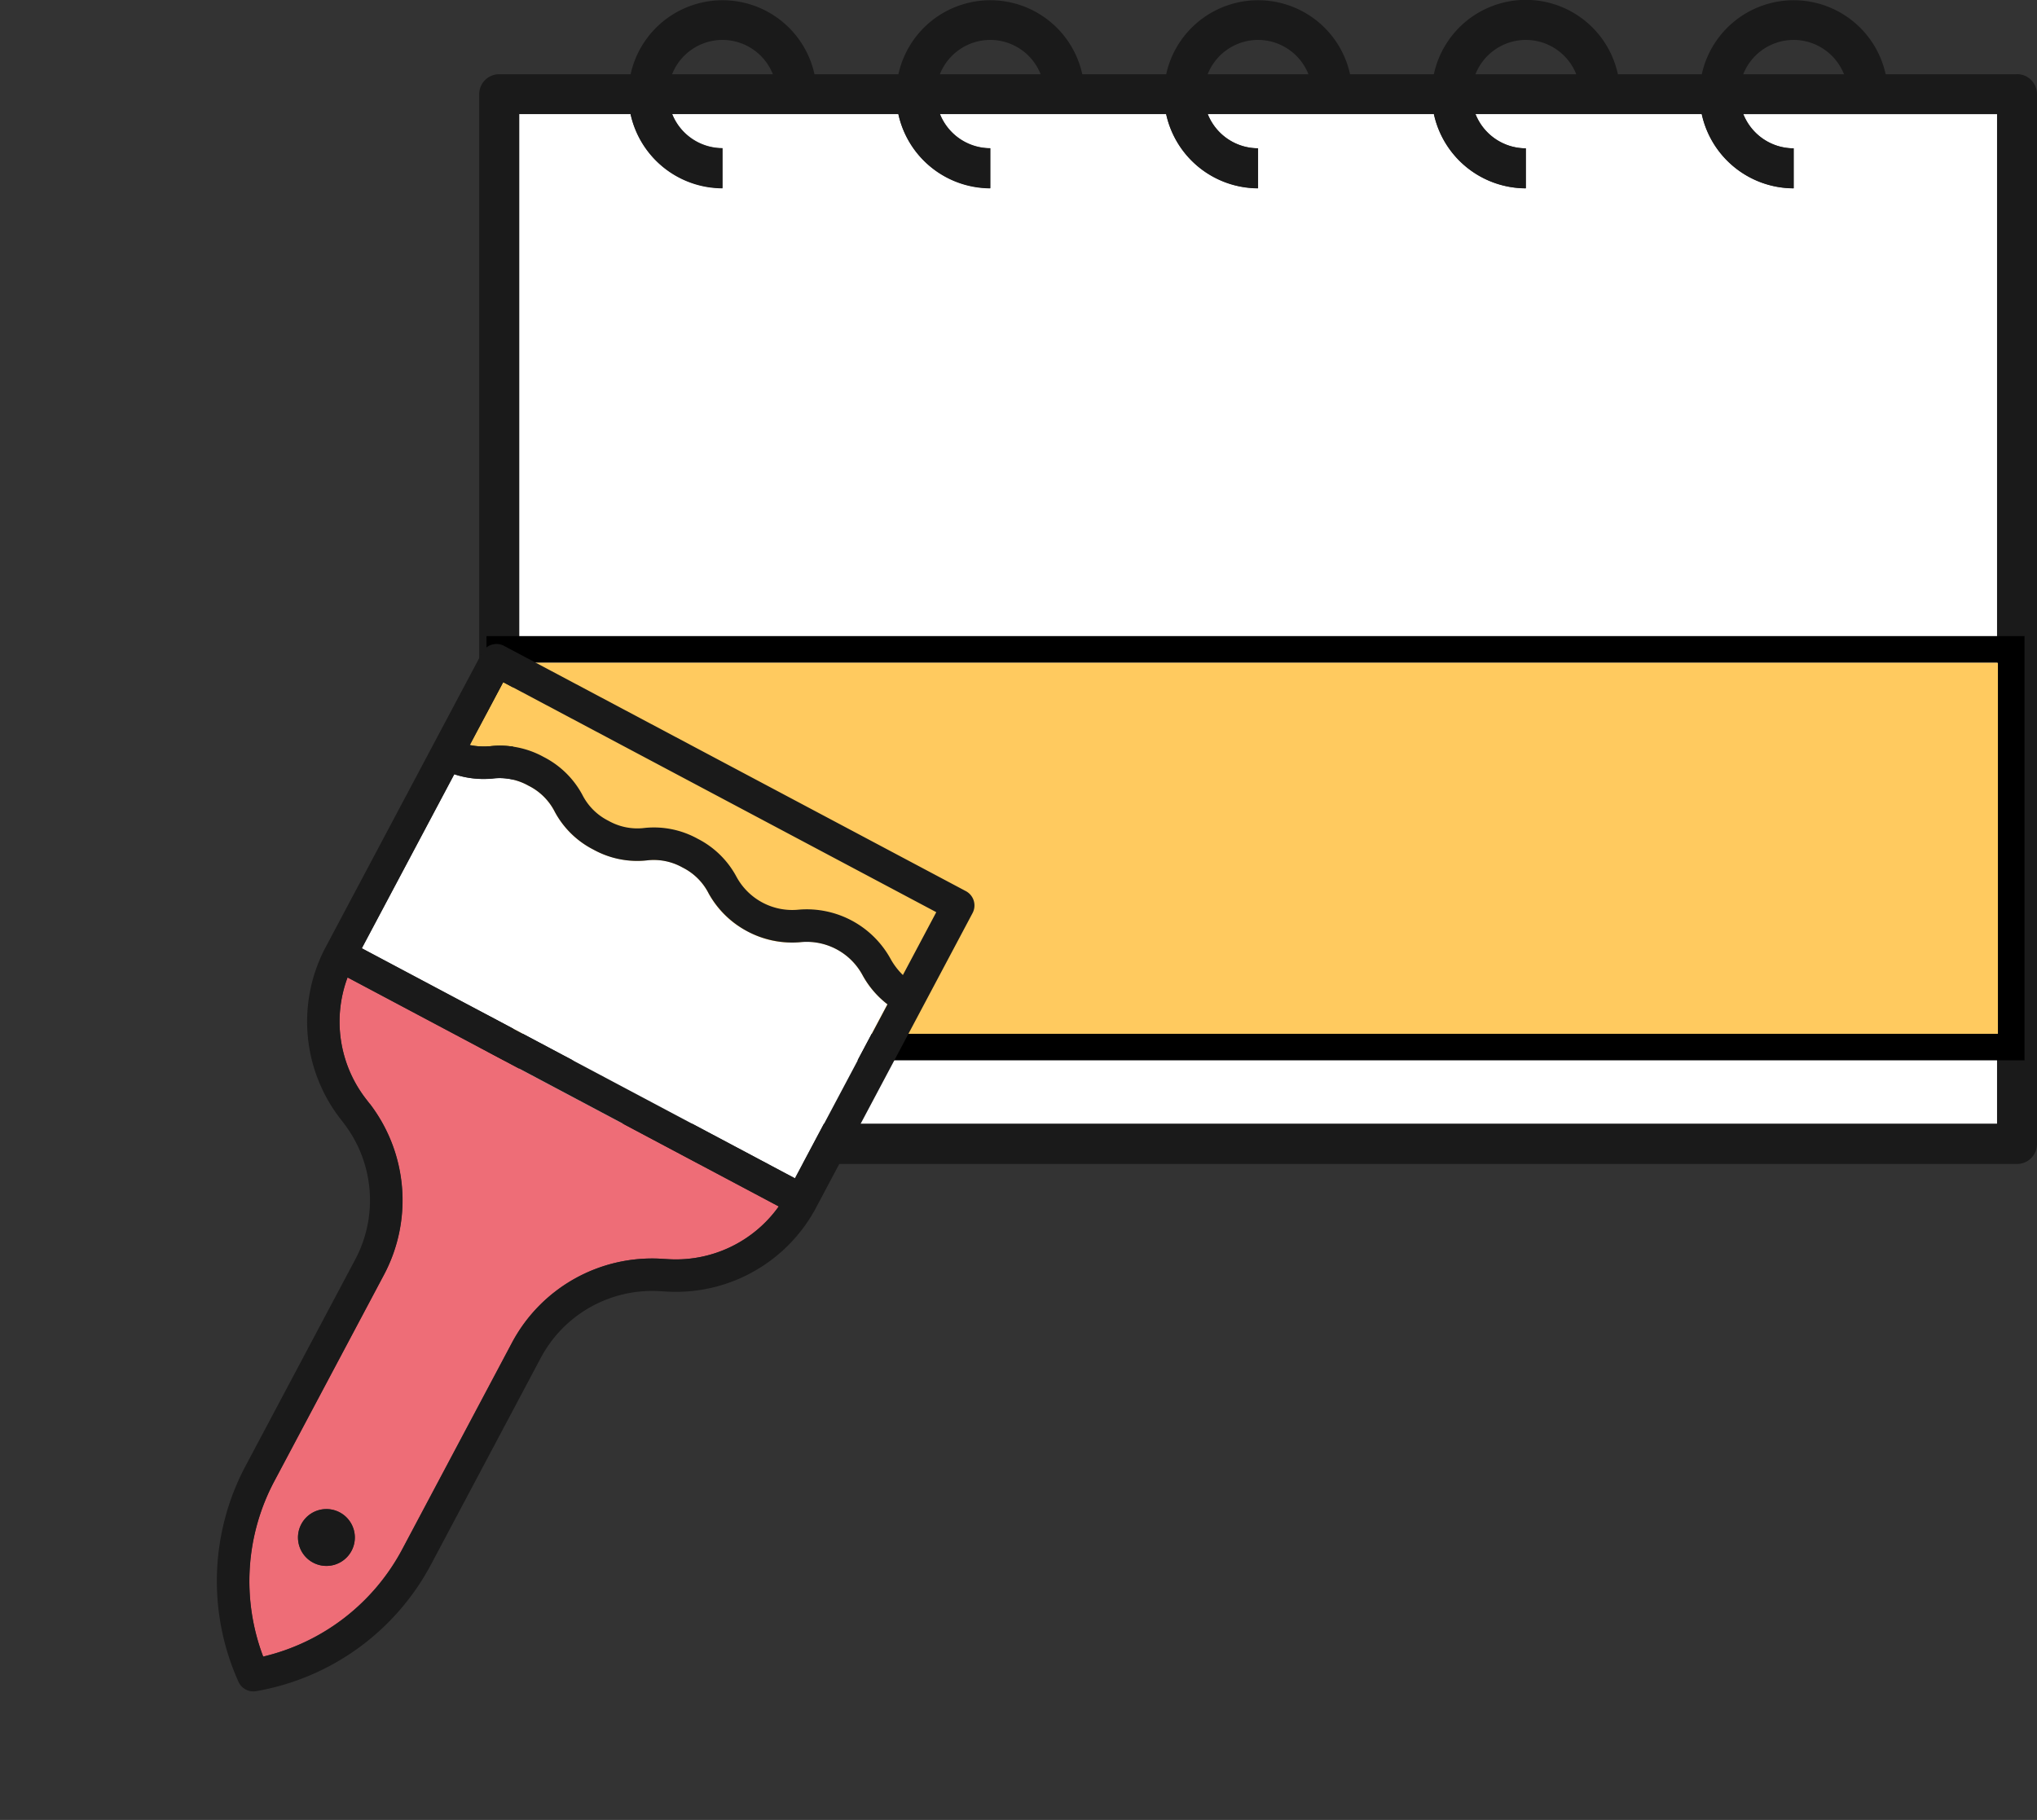 <svg xmlns="http://www.w3.org/2000/svg" xmlns:xlink="http://www.w3.org/1999/xlink" width="115.223" height="102.96" viewBox="0 0 115.223 102.96">
  <rect x="0" y="0" width="115.223" height="102.96" fill="#333333" stroke="none"/>
  <defs>
    <clipPath id="clip-path">
      <rect id="長方形_59" data-name="長方形 59" width="88.116" height="65.85" fill="none"/>
    </clipPath>
    <clipPath id="clip-path-2">
      <rect id="長方形_60" data-name="長方形 60" width="31.418" height="59.008" fill="none"/>
    </clipPath>
  </defs>
  <g id="グループ_293" data-name="グループ 293" transform="translate(-290.982 -4314.514)">
    <g id="グループ_78" data-name="グループ 78" transform="translate(318.088 4314.514)" clip-path="url(#clip-path)">
      <path id="パス_107" data-name="パス 107" d="M92.649,60.658v2.259a5.333,5.333,0,0,1-5.2-4.2H74.653A3.069,3.069,0,0,0,77.5,60.658v2.259a5.333,5.333,0,0,1-5.2-4.2H59.505a3.069,3.069,0,0,0,2.848,1.936v2.259a5.333,5.333,0,0,1-5.2-4.2H44.358a3.069,3.069,0,0,0,2.848,1.936v2.259a5.333,5.333,0,0,1-5.2-4.2H29.21a3.069,3.069,0,0,0,2.848,1.936v2.259a5.333,5.333,0,0,1-5.2-4.2h-6.3v57.135h83.6V58.722H89.8a3.069,3.069,0,0,0,2.848,1.936" transform="translate(-18.295 -52.267)" fill="#fff"/>
      <path id="パス_108" data-name="パス 108" d="M86.987,4.2H79.556a5.323,5.323,0,0,0-10.4,0H64.409A5.323,5.323,0,0,0,54,4.2H49.26a5.323,5.323,0,0,0-10.4,0H34.113a5.323,5.323,0,0,0-10.4,0H18.965a5.323,5.323,0,0,0-10.4,0H1.13A1.13,1.13,0,0,0,0,5.326V64.721a1.13,1.13,0,0,0,1.13,1.13H86.987a1.13,1.13,0,0,0,1.13-1.13V5.326a1.13,1.13,0,0,0-1.13-1.13M74.354,2.26A3.069,3.069,0,0,1,77.2,4.2h-5.7A3.069,3.069,0,0,1,74.354,2.26m-15.148,0A3.069,3.069,0,0,1,62.054,4.2h-5.7A3.069,3.069,0,0,1,59.206,2.26m-15.148,0A3.069,3.069,0,0,1,46.906,4.2h-5.7A3.069,3.069,0,0,1,44.058,2.26m-15.148,0A3.069,3.069,0,0,1,31.758,4.2h-5.7A3.069,3.069,0,0,1,28.911,2.26m-15.148,0A3.069,3.069,0,0,1,16.611,4.2h-5.7A3.069,3.069,0,0,1,13.763,2.26M85.857,63.591H2.259V6.456h6.3a5.333,5.333,0,0,0,5.2,4.2V8.393a3.069,3.069,0,0,1-2.848-1.936H23.708a5.333,5.333,0,0,0,5.2,4.2V8.393a3.069,3.069,0,0,1-2.848-1.936H38.856a5.333,5.333,0,0,0,5.2,4.2V8.393a3.069,3.069,0,0,1-2.848-1.936H54a5.333,5.333,0,0,0,5.2,4.2V8.393a3.069,3.069,0,0,1-2.848-1.936H69.152a5.333,5.333,0,0,0,5.2,4.2V8.393a3.069,3.069,0,0,1-2.848-1.936H85.857Z" transform="translate(0 -0.001)" fill="#1a1a1a"/>
    </g>
    <g id="長方形_62" data-name="長方形 62" transform="translate(320 4352)" fill="#ffca5f" stroke="#000" stroke-width="1.5">
      <rect width="84" height="21" stroke="none"/>
      <rect x="-0.75" y="-0.75" width="85.5" height="22.5" fill="none"/>
    </g>
    <g id="グループ_80" data-name="グループ 80" transform="matrix(0.883, 0.469, -0.469, 0.883, 318.684, 4350.623)" clip-path="url(#clip-path-2)">
      <path id="パス_109" data-name="パス 109" d="M9.708,27.077a12.05,12.05,0,0,0,4.1,9.1,12.052,12.052,0,0,0,4.1-9.1V13.883a8.983,8.983,0,0,1,5.252-8.159l.34-.155A7.145,7.145,0,0,0,27.624,0H0A7.146,7.146,0,0,0,4.116,5.568l.341.155a8.984,8.984,0,0,1,5.252,8.16Zm4.1-.137A1.608,1.608,0,1,1,12.2,28.548a1.608,1.608,0,0,1,1.608-1.608" transform="translate(1.897 20.722)" fill="#ee6d77"/>
      <path id="パス_110" data-name="パス 110" d="M4.014,2.661a5.119,5.119,0,0,1,2.937.864,3.316,3.316,0,0,0,2,.605,3.314,3.314,0,0,0,1.994-.605,5.112,5.112,0,0,1,2.935-.865,5.116,5.116,0,0,1,2.936.865,3.589,3.589,0,0,0,3.989,0,5.412,5.412,0,0,1,5.869,0,3.953,3.953,0,0,0,1.074.5V0H0V4.027a3.952,3.952,0,0,0,1.077-.5,5.119,5.119,0,0,1,2.937-.864" transform="translate(1.837 1.837)" fill="#ffca5f"/>
      <path id="パス_111" data-name="パス 111" d="M27.743,1.4A5.27,5.27,0,0,1,25.727.605a3.585,3.585,0,0,0-3.987,0,5.113,5.113,0,0,1-2.935.865A5.117,5.117,0,0,1,15.87.605,3.315,3.315,0,0,0,13.875,0a3.314,3.314,0,0,0-1.994.605,5.112,5.112,0,0,1-2.935.865A5.119,5.119,0,0,1,6.009.605a3.317,3.317,0,0,0-2-.605,3.317,3.317,0,0,0-2,.605A5.272,5.272,0,0,1,0,1.4v11.15H27.743Z" transform="translate(1.837 6.336)" fill="#fff"/>
      <path id="パス_112" data-name="パス 112" d="M15.144,58.814a.918.918,0,0,0,1.13,0A13.885,13.885,0,0,0,21.65,47.8V34.6a7.142,7.142,0,0,1,4.176-6.487l.34-.155A8.984,8.984,0,0,0,31.418,19.8h0V.919A.919.919,0,0,0,30.5,0H.919A.919.919,0,0,0,0,.919V19.8H0a8.984,8.984,0,0,0,5.252,8.16l.341.155A7.143,7.143,0,0,1,9.768,34.6V47.8a13.885,13.885,0,0,0,5.376,11.015M1.837,1.837H29.581V5.864a3.95,3.95,0,0,1-1.074-.5,5.412,5.412,0,0,0-5.869,0,3.589,3.589,0,0,1-3.989,0A5.116,5.116,0,0,0,15.712,4.5a5.112,5.112,0,0,0-2.935.865,3.315,3.315,0,0,1-1.994.605,3.317,3.317,0,0,1-2-.605A5.118,5.118,0,0,0,5.851,4.5a5.118,5.118,0,0,0-2.937.865,3.951,3.951,0,0,1-1.077.5Zm0,5.9a5.273,5.273,0,0,0,2.018-.793,3.317,3.317,0,0,1,2-.605,3.317,3.317,0,0,1,2,.605,5.119,5.119,0,0,0,2.937.865,5.113,5.113,0,0,0,2.935-.865,3.313,3.313,0,0,1,1.994-.605,3.315,3.315,0,0,1,1.995.605,5.415,5.415,0,0,0,5.871,0,3.585,3.585,0,0,1,3.987,0,5.27,5.27,0,0,0,2.016.793v11.15H1.837Zm4.516,18.71-.341-.155A7.146,7.146,0,0,1,1.9,20.722H29.521A7.146,7.146,0,0,1,25.4,26.29l-.34.155A8.983,8.983,0,0,0,19.812,34.6V47.8a12.052,12.052,0,0,1-4.1,9.1,12.05,12.05,0,0,1-4.1-9.1V34.6a8.984,8.984,0,0,0-5.252-8.16" transform="translate(0 0)" fill="#1a1a1a"/>
      <path id="パス_113" data-name="パス 113" d="M1.608,3.216A1.608,1.608,0,1,0,0,1.608,1.608,1.608,0,0,0,1.608,3.216" transform="translate(14.101 47.662)" fill="#1a1a1a"/>
    </g>
  </g>
</svg>
